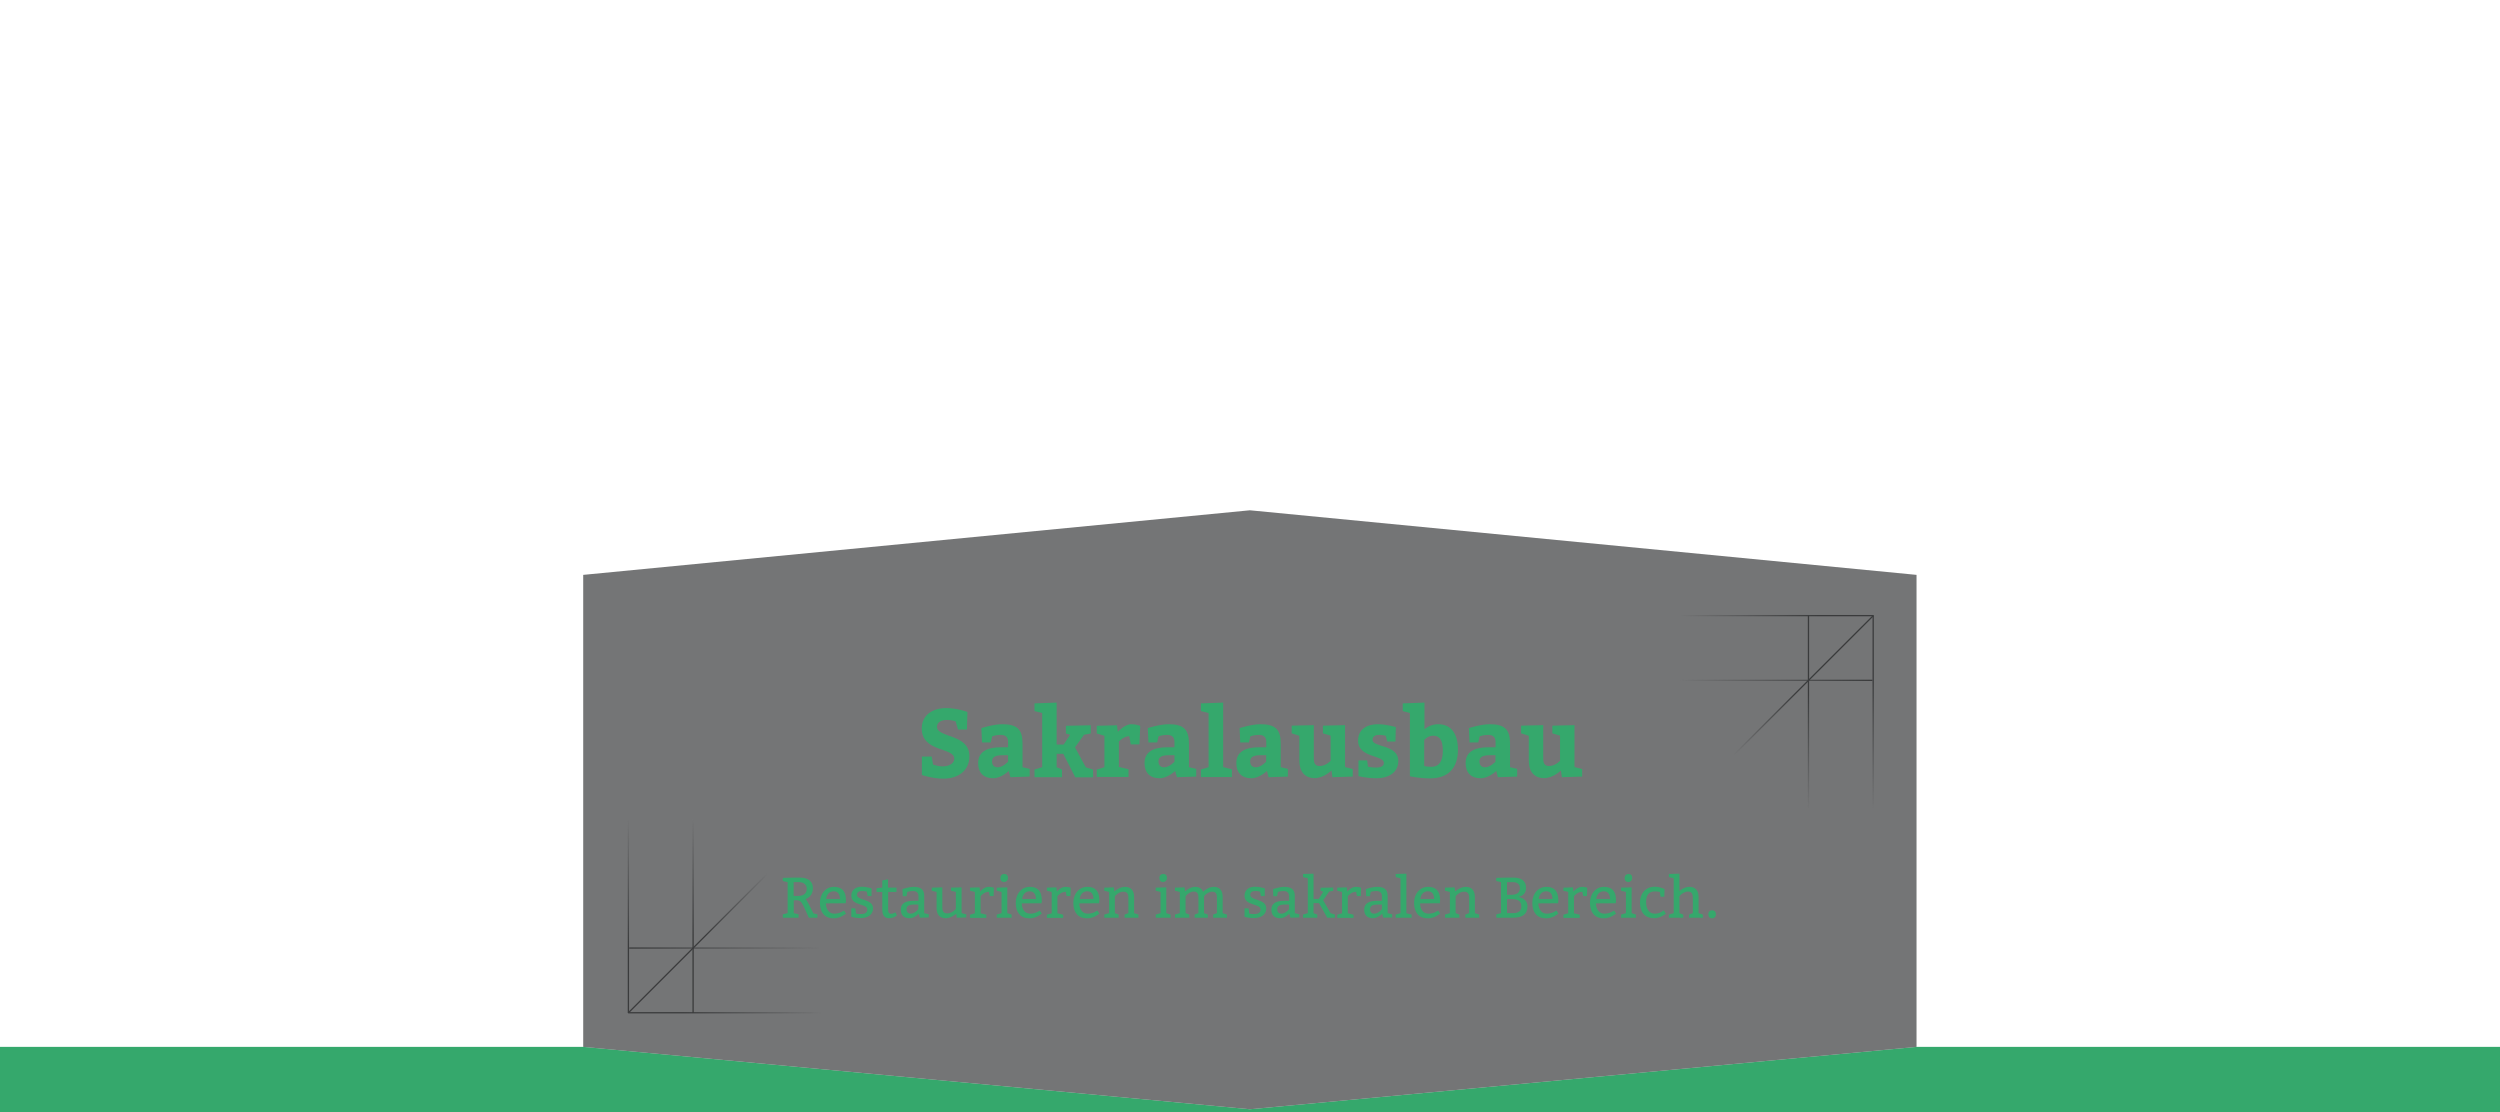 <?xml version="1.0" encoding="utf-8"?>
<!-- Generator: Adobe Illustrator 26.2.0, SVG Export Plug-In . SVG Version: 6.00 Build 0)  -->
<svg version="1.1" id="Ebene_1" xmlns="http://www.w3.org/2000/svg" xmlns:xlink="http://www.w3.org/1999/xlink" x="0px" y="0px"
	 viewBox="0 0 1920 854" style="enable-background:new 0 0 1920 854;" xml:space="preserve">
<style type="text/css">
	.st0{fill:#FFFFFF;}
	.st1{opacity:0.7;fill:#3A3B3C;enable-background:new    ;}
	.st2{fill:none;stroke:url(#SVGID_1_);stroke-miterlimit:10;}
	.st3{fill:none;stroke:url(#SVGID_00000067924452847325939660000004712196722265555891_);stroke-miterlimit:10;}
	.st4{fill:none;stroke:url(#SVGID_00000110434392030041948340000013226994647057339826_);stroke-miterlimit:10;}
	.st5{fill:none;stroke:url(#SVGID_00000078016970890830377190000010742517988235086252_);stroke-miterlimit:10;}
	.st6{fill:none;stroke:url(#SVGID_00000002344054116612792260000013651036968183569306_);stroke-miterlimit:10;}
	.st7{fill:none;stroke:url(#SVGID_00000048472951247594925210000002269555927489685665_);stroke-miterlimit:10;}
	.st8{fill:none;stroke:url(#SVGID_00000121978029047288647780000009629607874261655471_);stroke-miterlimit:10;}
	.st9{fill:none;stroke:url(#SVGID_00000064316716618976908580000013051657819703792569_);stroke-miterlimit:10;}
	.st10{fill:none;stroke:url(#SVGID_00000010278884766888336580000007763312390566651320_);stroke-miterlimit:10;}
	.st11{fill:none;stroke:url(#SVGID_00000005986236246307137340000003132466933548784020_);stroke-miterlimit:10;}
	.st12{enable-background:new    ;}
	.st13{fill:#35A86C;}
	.st14{fill:none;stroke:url(#SVGID_00000124860452435272683630000004199142166771399321_);stroke-miterlimit:10;}
	.st15{fill:none;stroke:url(#SVGID_00000157997865153680950150000001980173655901091740_);stroke-miterlimit:10;}
	.st16{fill:none;stroke:url(#SVGID_00000077295959315601731530000010068453590906833335_);stroke-miterlimit:10;}
	.st17{fill:none;stroke:url(#SVGID_00000027574916209255482120000005747964387704490634_);stroke-miterlimit:10;}
	.st18{fill:none;stroke:url(#SVGID_00000082329905055157904200000008852476920899574407_);stroke-miterlimit:10;}
	.st19{fill:none;stroke:url(#SVGID_00000180363502921182967450000003552666727386957188_);stroke-miterlimit:10;}
	.st20{fill:none;stroke:url(#SVGID_00000057831031540400886080000005715463377749057460_);stroke-miterlimit:10;}
	.st21{fill:none;stroke:url(#SVGID_00000123401764671744567960000009841083695911914656_);stroke-miterlimit:10;}
	.st22{fill:none;stroke:url(#SVGID_00000160900952674542576270000005383278986249635475_);stroke-miterlimit:10;}
	.st23{fill:none;stroke:url(#SVGID_00000092450530335817945090000013669936955946868403_);stroke-miterlimit:10;}
	.st24{fill:none;stroke:url(#SVGID_00000144335800351247966500000010570430494148795815_);stroke-miterlimit:10;}
	.st25{fill:none;stroke:url(#SVGID_00000007388694059555341040000006563857027132962226_);stroke-miterlimit:10;}
	.st26{fill:none;stroke:url(#SVGID_00000183936705351919866340000004340960513835085974_);stroke-miterlimit:10;}
	.st27{fill:none;stroke:url(#SVGID_00000038412072604286863070000013941977807222195614_);stroke-miterlimit:10;}
	.st28{fill:none;stroke:url(#SVGID_00000047020310088578262040000013582677242682417042_);stroke-miterlimit:10;}
	.st29{fill:none;stroke:url(#SVGID_00000039123766473908867890000004182415126217931450_);stroke-miterlimit:10;}
	.st30{fill:none;stroke:url(#SVGID_00000170244879574126636640000010605864667400589447_);stroke-miterlimit:10;}
	.st31{fill:none;stroke:url(#SVGID_00000014597359683168715060000003748904105984989091_);stroke-miterlimit:10;}
	.st32{fill:none;stroke:url(#SVGID_00000038407344845065580370000001039454330537483709_);stroke-miterlimit:10;}
	.st33{fill:none;stroke:url(#SVGID_00000022562649352293391380000009124334455668145805_);stroke-miterlimit:10;}
	.st34{fill:none;stroke:url(#SVGID_00000011736112255192848120000016217025430931089305_);stroke-miterlimit:10;}
	.st35{fill:none;stroke:url(#SVGID_00000007395536901123823750000009897660747899043203_);stroke-miterlimit:10;}
	.st36{fill:none;stroke:url(#SVGID_00000063626171224528732900000005985242421944817585_);stroke-miterlimit:10;}
	.st37{fill:none;stroke:url(#SVGID_00000096737346725288036020000016204237713599444668_);stroke-miterlimit:10;}
	.st38{fill:none;stroke:url(#SVGID_00000083049114309462546440000017716278896928685185_);stroke-miterlimit:10;}
	.st39{fill:none;stroke:url(#SVGID_00000170277501685222375670000007462929649629242044_);stroke-miterlimit:10;}
	.st40{fill:none;stroke:url(#SVGID_00000179642555416234560370000006737776395519910047_);stroke-miterlimit:10;}
	.st41{fill:none;stroke:url(#SVGID_00000010305368204216424610000009043207568241723537_);stroke-miterlimit:10;}
	.st42{fill:none;stroke:url(#SVGID_00000052784497541564541810000012354570391553137044_);stroke-miterlimit:10;}
	.st43{fill:none;stroke:url(#SVGID_00000171702445620398337690000006656711941140354977_);stroke-miterlimit:10;}
	.st44{fill:none;stroke:url(#SVGID_00000112590070673747612850000005110832797336683962_);stroke-miterlimit:10;}
	.st45{fill:none;stroke:url(#SVGID_00000062172180316366305410000015854446302911238273_);stroke-miterlimit:10;}
	.st46{fill:none;stroke:url(#SVGID_00000055676609298614196620000009945370641205308566_);stroke-miterlimit:10;}
	.st47{fill:none;stroke:url(#SVGID_00000128473550533033474000000001090112772227630737_);stroke-miterlimit:10;}
	.st48{fill:none;stroke:url(#SVGID_00000177477310982881287710000007292066580201046435_);stroke-miterlimit:10;}
	.st49{fill:none;stroke:url(#SVGID_00000158730695917789042260000011852905030599306152_);stroke-miterlimit:10;}
	.st50{fill:none;stroke:url(#SVGID_00000126319356279657115200000005463967509888926890_);stroke-miterlimit:10;}
	.st51{fill:none;stroke:url(#SVGID_00000132047966292684780950000010185083491210253958_);stroke-miterlimit:10;}
	.st52{fill:none;stroke:url(#SVGID_00000054264157873709412220000001204457491803102107_);stroke-miterlimit:10;}
	.st53{fill:none;stroke:url(#SVGID_00000067227320596356261350000013078236577069739958_);stroke-miterlimit:10;}
	.st54{fill:none;stroke:url(#SVGID_00000170957225591060042180000014650733610949756044_);stroke-miterlimit:10;}
	.st55{fill:none;stroke:url(#SVGID_00000111159771850786290800000000600912519904708012_);stroke-miterlimit:10;}
	.st56{fill:none;stroke:url(#SVGID_00000083052744122731253490000010337576432243776408_);stroke-miterlimit:10;}
	.st57{fill:none;stroke:url(#SVGID_00000067210732159190024400000012037725334120138429_);stroke-miterlimit:10;}
	.st58{fill:none;stroke:url(#SVGID_00000086674118729110500440000011878123268392112817_);stroke-miterlimit:10;}
	.st59{fill:none;stroke:url(#SVGID_00000163771680373130094800000010594808275326609838_);stroke-miterlimit:10;}
	.st60{fill:none;stroke:url(#SVGID_00000165912768659208226130000003060706166008932229_);stroke-miterlimit:10;}
	.st61{fill:none;stroke:url(#SVGID_00000002347858896469170950000003889003146603240631_);stroke-miterlimit:10;}
	.st62{fill:none;stroke:url(#SVGID_00000083089428324118417160000002347800689265162370_);stroke-miterlimit:10;}
	.st63{fill:none;stroke:url(#SVGID_00000095313160041771915060000013309310012996773767_);stroke-miterlimit:10;}
	.st64{fill:none;stroke:url(#SVGID_00000133498158821724608140000000622740169534678707_);stroke-miterlimit:10;}
	.st65{fill:none;stroke:url(#SVGID_00000169535447385650132660000015271837566865191331_);stroke-miterlimit:10;}
	.st66{fill:none;stroke:url(#SVGID_00000165957583127938830330000017507570904637478053_);stroke-miterlimit:10;}
	.st67{fill:none;stroke:url(#SVGID_00000181784847028057415900000000706307799324293042_);stroke-miterlimit:10;}
	.st68{fill:none;stroke:url(#SVGID_00000137844391786882779350000011727605263801976218_);stroke-miterlimit:10;}
	.st69{fill:none;stroke:url(#SVGID_00000109748913916705697420000000742589497232777398_);stroke-miterlimit:10;}
	.st70{fill:none;stroke:url(#SVGID_00000030458268262980141220000012686322757279274156_);stroke-miterlimit:10;}
	.st71{fill:none;stroke:url(#SVGID_00000179613689134369954640000003481426017318209965_);stroke-miterlimit:10;}
	.st72{fill:none;stroke:url(#SVGID_00000114052635191106010420000004670713848628775856_);stroke-miterlimit:10;}
	.st73{fill:none;stroke:url(#SVGID_00000134246174340992913880000018237710641585901991_);stroke-miterlimit:10;}
</style>
<g>
	<polygon class="st13" points="1471.9,804 1471.9,804 959.9,851.9 447.9,804 447.9,804 0,804 0,854 1920,854 1920,804 	"/>
	<polygon class="st1" points="959.9,391.9 447.9,441.5 447.9,804 447.9,804 959.9,851.9 1471.9,804 1471.9,804 1471.9,441.5 	"/>
	<g>
		
			<linearGradient id="SVGID_1_" gradientUnits="userSpaceOnUse" x1="11217.109" y1="-856.837" x2="11217.109" y2="-1006.337" gradientTransform="matrix(-1 0 0 1 11699.71 1634.837)">
			<stop  offset="0.335" style="stop-color:#3A3B3C"/>
			<stop  offset="1" style="stop-color:#3A3B3C;stop-opacity:0"/>
		</linearGradient>
		<polyline class="st2" points="482.6,628.5 482.6,778 482.6,778 482.6,628.5 		"/>
		
			<linearGradient id="SVGID_00000013162803606789739670000013461534617337400999_" gradientUnits="userSpaceOnUse" x1="11167.41" y1="-856.837" x2="11167.41" y2="-1006.337" gradientTransform="matrix(-1 0 0 1 11699.71 1634.837)">
			<stop  offset="0" style="stop-color:#3A3B3C"/>
			<stop  offset="0.405" style="stop-color:#3A3B3C"/>
			<stop  offset="1" style="stop-color:#3A3B3C;stop-opacity:0"/>
		</linearGradient>
		
			<polyline style="fill:none;stroke:url(#SVGID_00000013162803606789739670000013461534617337400999_);stroke-miterlimit:10;" points="
			532.3,628.5 532.3,778 532.3,778 532.3,628.5 		"/>
		
			<linearGradient id="SVGID_00000109003997314733205010000005429130021515650691_" gradientUnits="userSpaceOnUse" x1="11216.51" y1="-906.737" x2="11067.81" y2="-906.737" gradientTransform="matrix(-1 0 0 1 11699.71 1634.837)">
			<stop  offset="0" style="stop-color:#3A3B3C"/>
			<stop  offset="3.500000e-03" style="stop-color:#3A3B3C"/>
			<stop  offset="1" style="stop-color:#3A3B3C;stop-opacity:0"/>
		</linearGradient>
		
			<polyline style="fill:none;stroke:url(#SVGID_00000109003997314733205010000005429130021515650691_);stroke-miterlimit:10;" points="
			483.2,728.1 631.9,728.1 631.9,728.1 483.2,728.1 		"/>
		
			<linearGradient id="SVGID_00000005255710164558006320000012508842824539593379_" gradientUnits="userSpaceOnUse" x1="11217.21" y1="-857.037" x2="11067.81" y2="-857.037" gradientTransform="matrix(-1 0 0 1 11699.71 1634.837)">
			<stop  offset="0" style="stop-color:#3A3B3C"/>
			<stop  offset="0.246" style="stop-color:#3A3B3C"/>
			<stop  offset="0.287" style="stop-color:#3A3B3C"/>
			<stop  offset="1" style="stop-color:#3A3B3C;stop-opacity:0"/>
		</linearGradient>
		
			<polyline style="fill:none;stroke:url(#SVGID_00000005255710164558006320000012508842824539593379_);stroke-miterlimit:10;" points="
			482.5,777.8 631.9,777.8 631.9,777.8 482.5,777.8 		"/>
		
			<linearGradient id="SVGID_00000049223284541714663470000016372512525014194836_" gradientUnits="userSpaceOnUse" x1="11217.109" y1="-857.037" x2="11109.609" y2="-964.538" gradientTransform="matrix(-1 0 0 1 11699.71 1634.837)">
			<stop  offset="0" style="stop-color:#3A3B3C"/>
			<stop  offset="0.551" style="stop-color:#3A3B3C"/>
			<stop  offset="1" style="stop-color:#3A3B3C;stop-opacity:0"/>
		</linearGradient>
		
			<polyline style="fill:none;stroke:url(#SVGID_00000049223284541714663470000016372512525014194836_);stroke-miterlimit:10;" points="
			482.6,777.8 590.1,670.3 590.1,670.3 482.6,777.8 		"/>
	</g>
	<g>
		
			<linearGradient id="SVGID_00000111908108229439188030000002817344478795136168_" gradientUnits="userSpaceOnUse" x1="-1244.495" y1="-2146.114" x2="-1244.495" y2="-2295.614" gradientTransform="matrix(1 0 0 -1 2683.095 -1673.514)">
			<stop  offset="0.335" style="stop-color:#3A3B3C"/>
			<stop  offset="1" style="stop-color:#3A3B3C;stop-opacity:0"/>
		</linearGradient>
		
			<polyline style="fill:none;stroke:url(#SVGID_00000111908108229439188030000002817344478795136168_);stroke-miterlimit:10;" points="
			1438.6,622.1 1438.6,472.6 1438.6,472.6 1438.6,622.1 		"/>
		
			<linearGradient id="SVGID_00000139255239952664049230000006496931824105078710_" gradientUnits="userSpaceOnUse" x1="-1294.195" y1="-2146.114" x2="-1294.195" y2="-2295.614" gradientTransform="matrix(1 0 0 -1 2683.095 -1673.514)">
			<stop  offset="0" style="stop-color:#3A3B3C"/>
			<stop  offset="0.405" style="stop-color:#3A3B3C"/>
			<stop  offset="1" style="stop-color:#3A3B3C;stop-opacity:0"/>
		</linearGradient>
		
			<polyline style="fill:none;stroke:url(#SVGID_00000139255239952664049230000006496931824105078710_);stroke-miterlimit:10;" points="
			1388.9,622.1 1388.9,472.6 1388.9,472.6 1388.9,622.1 		"/>
		
			<linearGradient id="SVGID_00000141423366222759950220000013237675656721725349_" gradientUnits="userSpaceOnUse" x1="-1244.995" y1="-2196.014" x2="-1393.695" y2="-2196.014" gradientTransform="matrix(1 0 0 -1 2683.095 -1673.514)">
			<stop  offset="0" style="stop-color:#3A3B3C"/>
			<stop  offset="3.500000e-03" style="stop-color:#3A3B3C"/>
			<stop  offset="1" style="stop-color:#3A3B3C;stop-opacity:0"/>
		</linearGradient>
		
			<polyline style="fill:none;stroke:url(#SVGID_00000141423366222759950220000013237675656721725349_);stroke-miterlimit:10;" points="
			1438.1,522.5 1289.4,522.5 1289.4,522.5 1438.1,522.5 		"/>
		
			<linearGradient id="SVGID_00000022538127379247261470000013977055565760963478_" gradientUnits="userSpaceOnUse" x1="-1244.295" y1="-2146.314" x2="-1393.695" y2="-2146.314" gradientTransform="matrix(1 0 0 -1 2683.095 -1673.514)">
			<stop  offset="0" style="stop-color:#3A3B3C"/>
			<stop  offset="0.246" style="stop-color:#3A3B3C"/>
			<stop  offset="0.287" style="stop-color:#3A3B3C"/>
			<stop  offset="1" style="stop-color:#3A3B3C;stop-opacity:0"/>
		</linearGradient>
		
			<polyline style="fill:none;stroke:url(#SVGID_00000022538127379247261470000013977055565760963478_);stroke-miterlimit:10;" points="
			1438.8,472.8 1289.4,472.8 1289.4,472.8 1438.8,472.8 		"/>
		
			<linearGradient id="SVGID_00000121241571925066223320000017942761342755400837_" gradientUnits="userSpaceOnUse" x1="-1244.42" y1="-2146.289" x2="-1351.97" y2="-2253.839" gradientTransform="matrix(1 0 0 -1 2683.095 -1673.514)">
			<stop  offset="0" style="stop-color:#3A3B3C"/>
			<stop  offset="0.551" style="stop-color:#3A3B3C"/>
			<stop  offset="1" style="stop-color:#3A3B3C;stop-opacity:0"/>
		</linearGradient>
		
			<polyline style="fill:none;stroke:url(#SVGID_00000121241571925066223320000017942761342755400837_);stroke-miterlimit:10;" points="
			1438.7,472.8 1331.1,580.3 1331.1,580.3 1438.7,472.8 		"/>
	</g>
</g>
<g>
	<g>
		<path class="st13" d="M723.9,588.6c4.7,0,9-2.1,9-6c0-8.7-25-4.8-25-23.1c0-10.2,8.1-15.7,18.8-15.7c8.4,0,16.3,3,16.3,3
			l-0.4,13.5h-6.8l-1.9-6.3c0,0-3.3-1.1-6.5-1.1c-5.3,0-7.8,2.3-7.8,5.3c0,8.6,24.9,5.2,24.9,22.6c0,11.1-8.6,17.2-20,17.2
			c-8.4,0-16.5-2.8-16.5-2.8v-14.2h7.5l1.1,6.2C716.7,587,719.7,588.6,723.9,588.6z"/>
		<path class="st13" d="M774.7,592.1c0,0-5.7,5.6-12,5.6c-7.2,0-11.5-4.2-11.5-11.6c0-8.7,6.6-12.2,17.8-12.2h5.2v-4.1
			c0-3.8-2-5.4-5.7-5.4c-3.8,0-6.5,1.1-6.5,1.1l-1.1,4.7h-6.7l-0.5-11c0,0,9-3,16.1-3c11.2,0,15.5,3.9,15.5,14.7v18.3l5.5,1.3v5.9
			l-14.8,0.5L774.7,592.1z M766.3,589.3c3.9,0,7.9-4.3,7.9-4.3v-5H770c-5.8,0-8.1,1.5-8.1,4.8C761.9,587.7,763.5,589.3,766.3,589.3z
			"/>
		<path class="st13" d="M811.6,571.8h5.3l5-7.5l-3.3-1v-5.9l19.1-0.4v6.3l-5.2,1l-6.9,9.7l8.3,15.3l5.6,1.8v5.9h-13.7l-9.2-18.1
			h-5.1v10.3l4.1,1.8v5.9h-21.1V591l5.9-1.8v-41.6l-5.9-1.5v-5.9l17-0.6V571.8z"/>
		<path class="st13" d="M858.5,562c0,0,5.3-5.8,10.3-5.8c4.1,0,6.9,1.3,6.9,1.3l-0.6,14.2h-6.7l-1.1-6.3c-4.3,0-8,4.1-8,4.1v19.5
			l7.4,1.8v5.9h-24.4V591l5.9-1.8v-24.1l-5.9-1.8v-5.9l15.5-0.4L858.5,562z"/>
		<path class="st13" d="M902.5,592.1c0,0-5.7,5.6-12,5.6c-7.2,0-11.5-4.2-11.5-11.6c0-8.7,6.6-12.2,17.8-12.2h5.2v-4.1
			c0-3.8-2-5.4-5.7-5.4c-3.8,0-6.5,1.1-6.5,1.1l-1.1,4.7H882l-0.5-11c0,0,9-3,16.1-3c11.2,0,15.5,3.9,15.5,14.7v18.3l5.6,1.3v5.9
			l-14.8,0.5L902.5,592.1z M894.1,589.3c3.9,0,7.9-4.3,7.9-4.3v-5h-4.2c-5.8,0-8.1,1.5-8.1,4.8C889.7,587.7,891.3,589.3,894.1,589.3
			z"/>
		<path class="st13" d="M939.4,589.1l6.7,1.8v5.9h-23.8V591l5.9-1.8v-41.6l-5.9-1.5v-5.9l17.1-0.6V589.1z"/>
		<path class="st13" d="M973,592.1c0,0-5.7,5.6-12,5.6c-7.2,0-11.5-4.2-11.5-11.6c0-8.7,6.6-12.2,17.8-12.2h5.2v-4.1
			c0-3.8-2-5.4-5.7-5.4c-3.8,0-6.5,1.1-6.5,1.1l-1.1,4.7h-6.7l-0.5-11c0,0,9-3,16.1-3c11.2,0,15.5,3.9,15.5,14.7v18.3l5.5,1.3v5.9
			l-14.8,0.5L973,592.1z M964.5,589.3c3.9,0,7.9-4.3,7.9-4.3v-5h-4.2c-5.8,0-8.1,1.5-8.1,4.8C960.2,587.7,961.7,589.3,964.5,589.3z"
			/>
		<path class="st13" d="M992,563.2v-5.9l17-0.4v25.5c0,4.1,1.2,5.9,4.5,5.9c4.8,0,8.4-4,8.4-4v-19.3l-5.9-1.8v-5.9l17-0.4v32.2
			l5.9,1.5v5.8l-15.6,0.5l-0.7-5.2c0,0-5.9,5.9-13,5.9c-7.4,0-11.7-5-11.7-13.2v-19.3L992,563.2z"/>
		<path class="st13" d="M1056.7,589.5c4.1,0,6.1-1.3,6.1-3.6c0-6.1-19.8-3.8-19.8-17c0-9.3,7.4-12.7,15.2-12.7
			c6.7,0,13.8,2.2,13.8,2.2l-0.3,11.1h-6.3l-1.1-4.4c0,0-2.1-0.7-5.1-0.7c-3.2,0-5.1,1.3-5.1,3.8c0,6,19.8,3.4,19.8,16.2
			c0,8.5-6.9,13.3-17,13.3c-7,0-13.6-1.6-13.6-1.6v-12.1h6.7l0.6,4.8C1050.5,588.7,1053.1,589.5,1056.7,589.5z"/>
		<path class="st13" d="M1093.9,560.1c1.3-1,5-3.9,10.6-3.9c9.9,0,15.2,7.2,15.2,19.6c0,13.9-7.3,22-21.5,22
			c-8.1,0-15.4-1.6-15.4-1.6v-48.6l-5.5-1.5v-5.9l16.7-0.6V560.1z M1099.3,588.9c6.4,0,8.8-4.9,8.8-12.4c0-7.4-2.1-11.5-7.3-11.5
			c-4.4,0-7,3.3-7,3.3v19.9C1093.9,588.3,1095.6,588.9,1099.3,588.9z"/>
		<path class="st13" d="M1149.1,592.1c0,0-5.7,5.6-12,5.6c-7.2,0-11.5-4.2-11.5-11.6c0-8.7,6.6-12.2,17.8-12.2h5.2v-4.1
			c0-3.8-2-5.4-5.7-5.4c-3.8,0-6.5,1.1-6.5,1.1l-1.1,4.7h-6.7l-0.5-11c0,0,9-3,16.1-3c11.2,0,15.5,3.9,15.5,14.7v18.3l5.5,1.3v5.9
			l-14.8,0.5L1149.1,592.1z M1140.6,589.3c3.9,0,7.9-4.3,7.9-4.3v-5h-4.2c-5.8,0-8.1,1.5-8.1,4.8
			C1136.3,587.7,1137.8,589.3,1140.6,589.3z"/>
		<path class="st13" d="M1168.2,563.2v-5.9l17-0.4v25.5c0,4.1,1.2,5.9,4.5,5.9c4.8,0,8.4-4,8.4-4v-19.3l-5.9-1.8v-5.9l17-0.4v32.2
			l5.9,1.5v5.8l-15.6,0.5l-0.7-5.2c0,0-5.9,5.9-13,5.9c-7.4,0-11.7-5-11.7-13.2v-19.3L1168.2,563.2z"/>
	</g>
	<g>
		<g>
			<path class="st13" d="M604.9,701.3v-23.8l-3.7-0.9v-2.4l8.4-0.2h4.8c6.2,0,9.9,3,9.9,7.9c0,4.3-1.9,7.2-5.7,8.6
				c0.7,0.6,1.5,1.8,2.6,4l3.5,7l3.1,0.7v2.6h-6.6l-3.7-8.1c-2.1-4.4-3-5.3-5.9-5.3h-2v9.9l3.7,0.9v2.6h-12.1v-2.6L604.9,701.3z
				 M612.8,688.1c4.3,0,6.8-2,6.8-5.5c0-2.9-2.3-5.1-5.5-5.1h-4.6v10.6H612.8z"/>
			<path class="st13" d="M640.8,701.7c4.4,0,7.4-2.4,7.4-2.4l1.5,2.3c0,0-4.1,3.7-9.4,3.7c-7,0-10.6-4.6-10.6-11.9
				c0-7,4.4-12.3,10.8-12.3c6.4,0,9.2,3.7,9.2,10.3c0,1.1-0.2,2.3-0.2,2.3l-15.2,0.1C634.4,698.7,637,701.7,640.8,701.7z
				 M640.3,684.5c-3.5,0-5.5,2.7-5.8,6h10.6C645.1,687.2,643.8,684.5,640.3,684.5z"/>
			<path class="st13" d="M657.4,701.6c0,0,1.3,0.4,3.7,0.4c2.6,0,5-0.7,5-3.5c0-4.8-12.3-2.6-12.3-10.6c0-4.6,3.5-6.9,8.1-6.9
				c3.5,0,7.5,1.3,7.5,1.3l-0.1,5.9h-2.9l-0.7-3.4c0,0-1.4-0.5-3.6-0.5c-2.2,0-3.9,0.7-3.9,2.9c0,4.7,12.3,2.9,12.3,10.4
				c0,5.1-4.4,7.5-9.7,7.5c-4,0-7-1-7-1v-6.5h3.1L657.4,701.6z"/>
			<path class="st13" d="M688.5,681.7v3.3h-6.4v14.1c0,2,1,2.7,2.2,2.7c1.1,0,2.3-0.5,3.4-1.1l1.2,2.3c-2,1.5-4,2.2-6.2,2.2
				c-2.6,0-5.1-1.5-5.1-6.4V685h-4.4v-2.9l4.4-0.4v-5.5l4.4-0.9v6.4H688.5z"/>
			<path class="st13" d="M701.7,681.1c5.1,0,8.1,1.8,8.1,6.8v13.4l3.5,0.9v2.4l-6.8,0.2l-0.9-3.1c-1.5,1.5-4.1,3.5-7.2,3.5
				c-4.2,0-6.6-2.4-6.6-6.6c0-5.1,4-6.8,10.1-6.8h3.5v-3.5c0-2.6-1.5-4-4.2-4c-2.6,0-4.4,0.7-4.4,0.7l-0.6,3.3h-2.9l-0.2-5.5
				C693.1,682.8,697.9,681.1,701.7,681.1z M696.2,698.4c0,2,1.2,3.3,3.2,3.3c3.3,0,5.9-3.5,5.9-3.5v-3.5h-3.1
				C697.9,694.7,696.2,695.8,696.2,698.4z"/>
			<path class="st13" d="M742.1,702.2v2.4l-7.3,0.2l-0.4-3.1c-1.1,0.9-4.5,3.5-8.1,3.5c-4.8,0-7-3-7-7.9V685l-3.7-0.9v-2.4l8.1-0.2
				v15.4c0,3.1,1.1,4.6,4,4.6c3.7,0,6.4-3.5,6.4-3.5v-13l-3.7-0.9v-2.4l8.1-0.2v19.8L742.1,702.2z"/>
			<path class="st13" d="M759.3,681.1c2.2,0,4,0.7,4,0.7l-0.2,6.4h-2.9l-0.7-3.3c-3.3,0-5.4,2.2-6.4,3.4v13.1l4.4,1.1v2.4H745v-2.4
				l3.7-1.1V685l-3.7-0.9v-2.4l7.3-0.2l0.4,3.2C753.8,683.5,756.3,681.1,759.3,681.1z"/>
			<path class="st13" d="M776.9,702.4v2.4h-11.4v-2.4l3.7-1.1V685l-3.7-0.9v-2.4l8.1-0.2v19.8L776.9,702.4z M771.2,671.2
				c1.8,0,2.9,0.9,2.9,3.1c0,2-1.5,3.1-2.9,3.1c-1.8,0-2.9-1.1-2.9-3.1C768.3,672.3,769.6,671.2,771.2,671.2z"/>
			<path class="st13" d="M791.2,701.7c4.4,0,7.4-2.4,7.4-2.4l1.5,2.3c0,0-4.1,3.7-9.4,3.7c-7,0-10.6-4.6-10.6-11.9
				c0-7,4.4-12.3,10.8-12.3c6.4,0,9.2,3.7,9.2,10.3c0,1.1-0.2,2.3-0.2,2.3l-15.2,0.1C784.8,698.7,787.4,701.7,791.2,701.7z
				 M790.8,684.5c-3.5,0-5.5,2.7-5.8,6h10.6C795.6,687.2,794.3,684.5,790.8,684.5z"/>
			<path class="st13" d="M818.3,681.1c2.2,0,4,0.7,4,0.7l-0.2,6.4h-2.9l-0.7-3.3c-3.3,0-5.4,2.2-6.4,3.4v13.1l4.4,1.1v2.4H804v-2.4
				l3.7-1.1V685l-3.7-0.9v-2.4l7.3-0.2l0.4,3.2C812.7,683.5,815.3,681.1,818.3,681.1z"/>
			<path class="st13" d="M835.4,701.7c4.4,0,7.4-2.4,7.4-2.4l1.5,2.3c0,0-4.1,3.7-9.4,3.7c-7,0-10.6-4.6-10.6-11.9
				c0-7,4.4-12.3,10.8-12.3c6.4,0,9.2,3.7,9.2,10.3c0,1.1-0.2,2.3-0.2,2.3l-15.2,0.1C829,698.7,831.6,701.7,835.4,701.7z M835,684.5
				c-3.5,0-5.5,2.7-5.8,6h10.6C839.8,687.2,838.5,684.5,835,684.5z"/>
			<path class="st13" d="M864,681.1c4.8,0,7,3.1,7,7.9v12.3l3.3,1.1v2.4h-10.6v-2.4l2.9-1.1v-11.9c0-3.1-1.1-4.6-4-4.6
				c-3.7,0-6.4,3.5-6.4,3.5v13l2.9,1.1v2.4h-11v-2.4l3.7-1.1V685l-3.7-0.9v-2.4l7.3-0.2l0.4,3.1C856.9,683.7,860.4,681.1,864,681.1z
				"/>
			<path class="st13" d="M899,702.4v2.4h-11.4v-2.4l3.7-1.1V685l-3.7-0.9v-2.4l8.1-0.2v19.8L899,702.4z M893.3,671.2
				c1.8,0,2.9,0.9,2.9,3.1c0,2-1.5,3.1-2.9,3.1c-1.8,0-2.9-1.1-2.9-3.1C890.4,672.3,891.7,671.2,893.3,671.2z"/>
			<path class="st13" d="M917.9,681.1c3.2,0,5.1,1.5,6.1,3.8c0.6-0.6,4.1-3.8,8.2-3.8c4.8,0,6.8,3.1,6.8,7.9v12.3l3.3,1.1v2.4h-10.6
				v-2.4l2.9-1.1v-11.9c0-3.4-1.2-4.6-3.7-4.6c-2.1,0-4.7,1.4-6.2,3.5v13l2.9,1.1v2.4h-10.1v-2.4l2.9-1.1v-11.9
				c0-3.4-1.2-4.7-3.7-4.7c-2.3,0-5,1.8-6.2,3.6v13l2.9,1.1v2.4h-11v-2.4l3.7-1.1V685l-3.7-0.9v-2.4l7.3-0.2l0.4,3.1
				C911,683.7,914.3,681.1,917.9,681.1z"/>
			<path class="st13" d="M959.4,701.6c0,0,1.3,0.4,3.7,0.4c2.6,0,5-0.7,5-3.5c0-4.8-12.3-2.6-12.3-10.6c0-4.6,3.5-6.9,8.1-6.9
				c3.5,0,7.5,1.3,7.5,1.3l-0.1,5.9h-2.9l-0.7-3.4c0,0-1.4-0.5-3.6-0.5c-2.2,0-3.9,0.7-3.9,2.9c0,4.7,12.3,2.9,12.3,10.4
				c0,5.1-4.4,7.5-9.7,7.5c-4,0-7-1-7-1v-6.5h3.1L959.4,701.6z"/>
			<path class="st13" d="M986.3,681.1c5.1,0,8.1,1.8,8.1,6.8v13.4l3.5,0.9v2.4l-6.8,0.2l-0.9-3.1c-1.5,1.5-4.1,3.5-7.2,3.5
				c-4.2,0-6.6-2.4-6.6-6.6c0-5.1,4-6.8,10.1-6.8h3.5v-3.5c0-2.6-1.5-4-4.2-4c-2.6,0-4.4,0.7-4.4,0.7l-0.6,3.3h-2.9l-0.2-5.5
				C977.7,682.8,982.6,681.1,986.3,681.1z M980.9,698.4c0,2,1.2,3.3,3.2,3.3c3.3,0,5.9-3.5,5.9-3.5v-3.5H987
				C982.6,694.7,980.9,695.8,980.9,698.4z"/>
			<path class="st13" d="M1012.9,690.3l3.3-5.5l-2-0.6v-2.4l9.7-0.2v2.6l-3.1,0.5l-4.6,6.7l5.7,9.9h0l3.3,1.1v2.4h-5.9l-6.3-11.2
				h-4.2v7.7l2.9,1.1v2.4h-11v-2.4l3.7-1.1v-26.8l-3.7-0.9v-2.4l8.1-0.2v19.4H1012.9z"/>
			<path class="st13" d="M1041.3,681.1c2.2,0,4,0.7,4,0.7l-0.2,6.4h-2.9l-0.7-3.3c-3.3,0-5.4,2.2-6.4,3.4v13.1l4.4,1.1v2.4H1027
				v-2.4l3.7-1.1V685l-3.7-0.9v-2.4l7.3-0.2l0.4,3.2C1035.8,683.5,1038.3,681.1,1041.3,681.1z"/>
			<path class="st13" d="M1057.6,681.1c5.1,0,8.1,1.8,8.1,6.8v13.4l3.5,0.9v2.4l-6.8,0.2l-0.9-3.1c-1.5,1.5-4.1,3.5-7.2,3.5
				c-4.2,0-6.6-2.4-6.6-6.6c0-5.1,4-6.8,10.1-6.8h3.5v-3.5c0-2.6-1.5-4-4.2-4c-2.6,0-4.4,0.7-4.4,0.7l-0.6,3.3h-2.9l-0.2-5.5
				C1049,682.8,1053.9,681.1,1057.6,681.1z M1052.2,698.4c0,2,1.2,3.3,3.2,3.3c3.3,0,5.9-3.5,5.9-3.5v-3.5h-3.1
				C1053.9,694.7,1052.2,695.8,1052.2,698.4z"/>
			<path class="st13" d="M1084.1,702.4v2.4h-12.2v-2.4l3.7-1.1v-26.8l-3.7-0.9v-2.4l8.2-0.2v30.4L1084.1,702.4z"/>
			<path class="st13" d="M1097.1,701.7c4.4,0,7.4-2.4,7.4-2.4l1.5,2.3c0,0-4.1,3.7-9.4,3.7c-7,0-10.6-4.6-10.6-11.9
				c0-7,4.4-12.3,10.8-12.3c6.4,0,9.2,3.7,9.2,10.3c0,1.1-0.2,2.3-0.2,2.3l-15.2,0.1C1090.7,698.7,1093.3,701.7,1097.1,701.7z
				 M1096.6,684.5c-3.5,0-5.5,2.7-5.8,6h10.6C1101.4,687.2,1100.2,684.5,1096.6,684.5z"/>
			<path class="st13" d="M1125.7,681.1c4.8,0,7,3.1,7,7.9v12.3l3.3,1.1v2.4h-10.6v-2.4l2.9-1.1v-11.9c0-3.1-1.1-4.6-4-4.6
				c-3.7,0-6.4,3.5-6.4,3.5v13l2.9,1.1v2.4h-11v-2.4l3.7-1.1V685l-3.7-0.9v-2.4l7.3-0.2l0.4,3.1
				C1118.6,683.7,1122,681.1,1125.7,681.1z"/>
			<path class="st13" d="M1152.8,701.3v-23.8l-3.7-0.9v-2.4l8.3-0.2h5.1c5.5,0,9.5,2.4,9.5,7.7c0,4-2,6.2-5.7,7.1
				c4.6,1.1,6.8,3.7,6.8,7.2c0,6.2-4,8.8-11.2,8.8h-12.7v-2.6L1152.8,701.3z M1160.7,687.2c4,0,6.6-1.5,6.6-5.1
				c0-3.1-2.2-4.6-5.1-4.6h-4.8v9.7H1160.7z M1162,701.3c4.2,0,6.4-1.8,6.4-5.1c0-4.4-2.9-5.7-7.7-5.7h-3.3v10.8H1162z"/>
			<path class="st13" d="M1187.9,701.7c4.4,0,7.4-2.4,7.4-2.4l1.5,2.3c0,0-4.1,3.7-9.4,3.7c-7,0-10.6-4.6-10.6-11.9
				c0-7,4.4-12.3,10.8-12.3s9.2,3.7,9.2,10.3c0,1.1-0.2,2.3-0.2,2.3l-15.2,0.1C1181.6,698.7,1184.2,701.7,1187.9,701.7z
				 M1187.5,684.5c-3.5,0-5.5,2.7-5.8,6h10.6C1192.3,687.2,1191,684.5,1187.5,684.5z"/>
			<path class="st13" d="M1215,681.1c2.2,0,4,0.7,4,0.7l-0.2,6.4h-2.9l-0.7-3.3c-3.3,0-5.4,2.2-6.4,3.4v13.1l4.4,1.1v2.4h-12.5v-2.4
				l3.7-1.1V685l-3.7-0.9v-2.4l7.3-0.2l0.4,3.2C1209.5,683.5,1212,681.1,1215,681.1z"/>
			<path class="st13" d="M1232.2,701.7c4.4,0,7.4-2.4,7.4-2.4l1.5,2.3c0,0-4.1,3.7-9.4,3.7c-7,0-10.6-4.6-10.6-11.9
				c0-7,4.4-12.3,10.8-12.3s9.2,3.7,9.2,10.3c0,1.1-0.2,2.3-0.2,2.3l-15.2,0.1C1225.8,698.7,1228.4,701.7,1232.2,701.7z
				 M1231.7,684.5c-3.5,0-5.5,2.7-5.8,6h10.6C1236.5,687.2,1235.2,684.5,1231.7,684.5z"/>
			<path class="st13" d="M1256.4,702.4v2.4h-11.4v-2.4l3.7-1.1V685l-3.7-0.9v-2.4l8.1-0.2v19.8L1256.4,702.4z M1250.6,671.2
				c1.8,0,2.9,0.9,2.9,3.1c0,2-1.5,3.1-2.9,3.1c-1.8,0-2.9-1.1-2.9-3.1C1247.8,672.3,1249.1,671.2,1250.6,671.2z"/>
			<path class="st13" d="M1274.8,685c0,0-1.8-0.4-4-0.4c-4.2,0-6.6,2.6-6.6,8.1c0,5.9,2.6,9,6.8,9s6.8-2.6,6.8-2.6l1.5,2.6
				c0,0-4,3.5-8.8,3.5c-7.3,0-11-4.6-11-12.1c0-7,4.4-12.1,11.4-12.1c4,0,7.5,1.8,7.5,1.8l-0.2,5.9h-2.9L1274.8,685z"/>
			<path class="st13" d="M1297.5,681.1c4.8,0,7,3.1,7,7.9v12.3l3.3,1.1v2.4h-10.6v-2.4l2.9-1.1v-11.9c0-3.5-1.5-4.7-3.7-4.7
				c-2.3,0-5.1,1.6-6.6,3.6v13l2.9,1.1v2.4h-11v-2.4l3.7-1.1v-26.8l-3.7-0.9v-2.4l8.1-0.2v13.3
				C1291.2,683.1,1294.2,681.1,1297.5,681.1z"/>
			<path class="st13" d="M1314.9,699.1c1.8,0,2.9,1.1,2.9,3.1s-1.3,3.1-2.9,3.1c-1.8,0-2.9-1.1-2.9-3.1S1313.3,699.1,1314.9,699.1z"
				/>
		</g>
	</g>
</g>
</svg>

